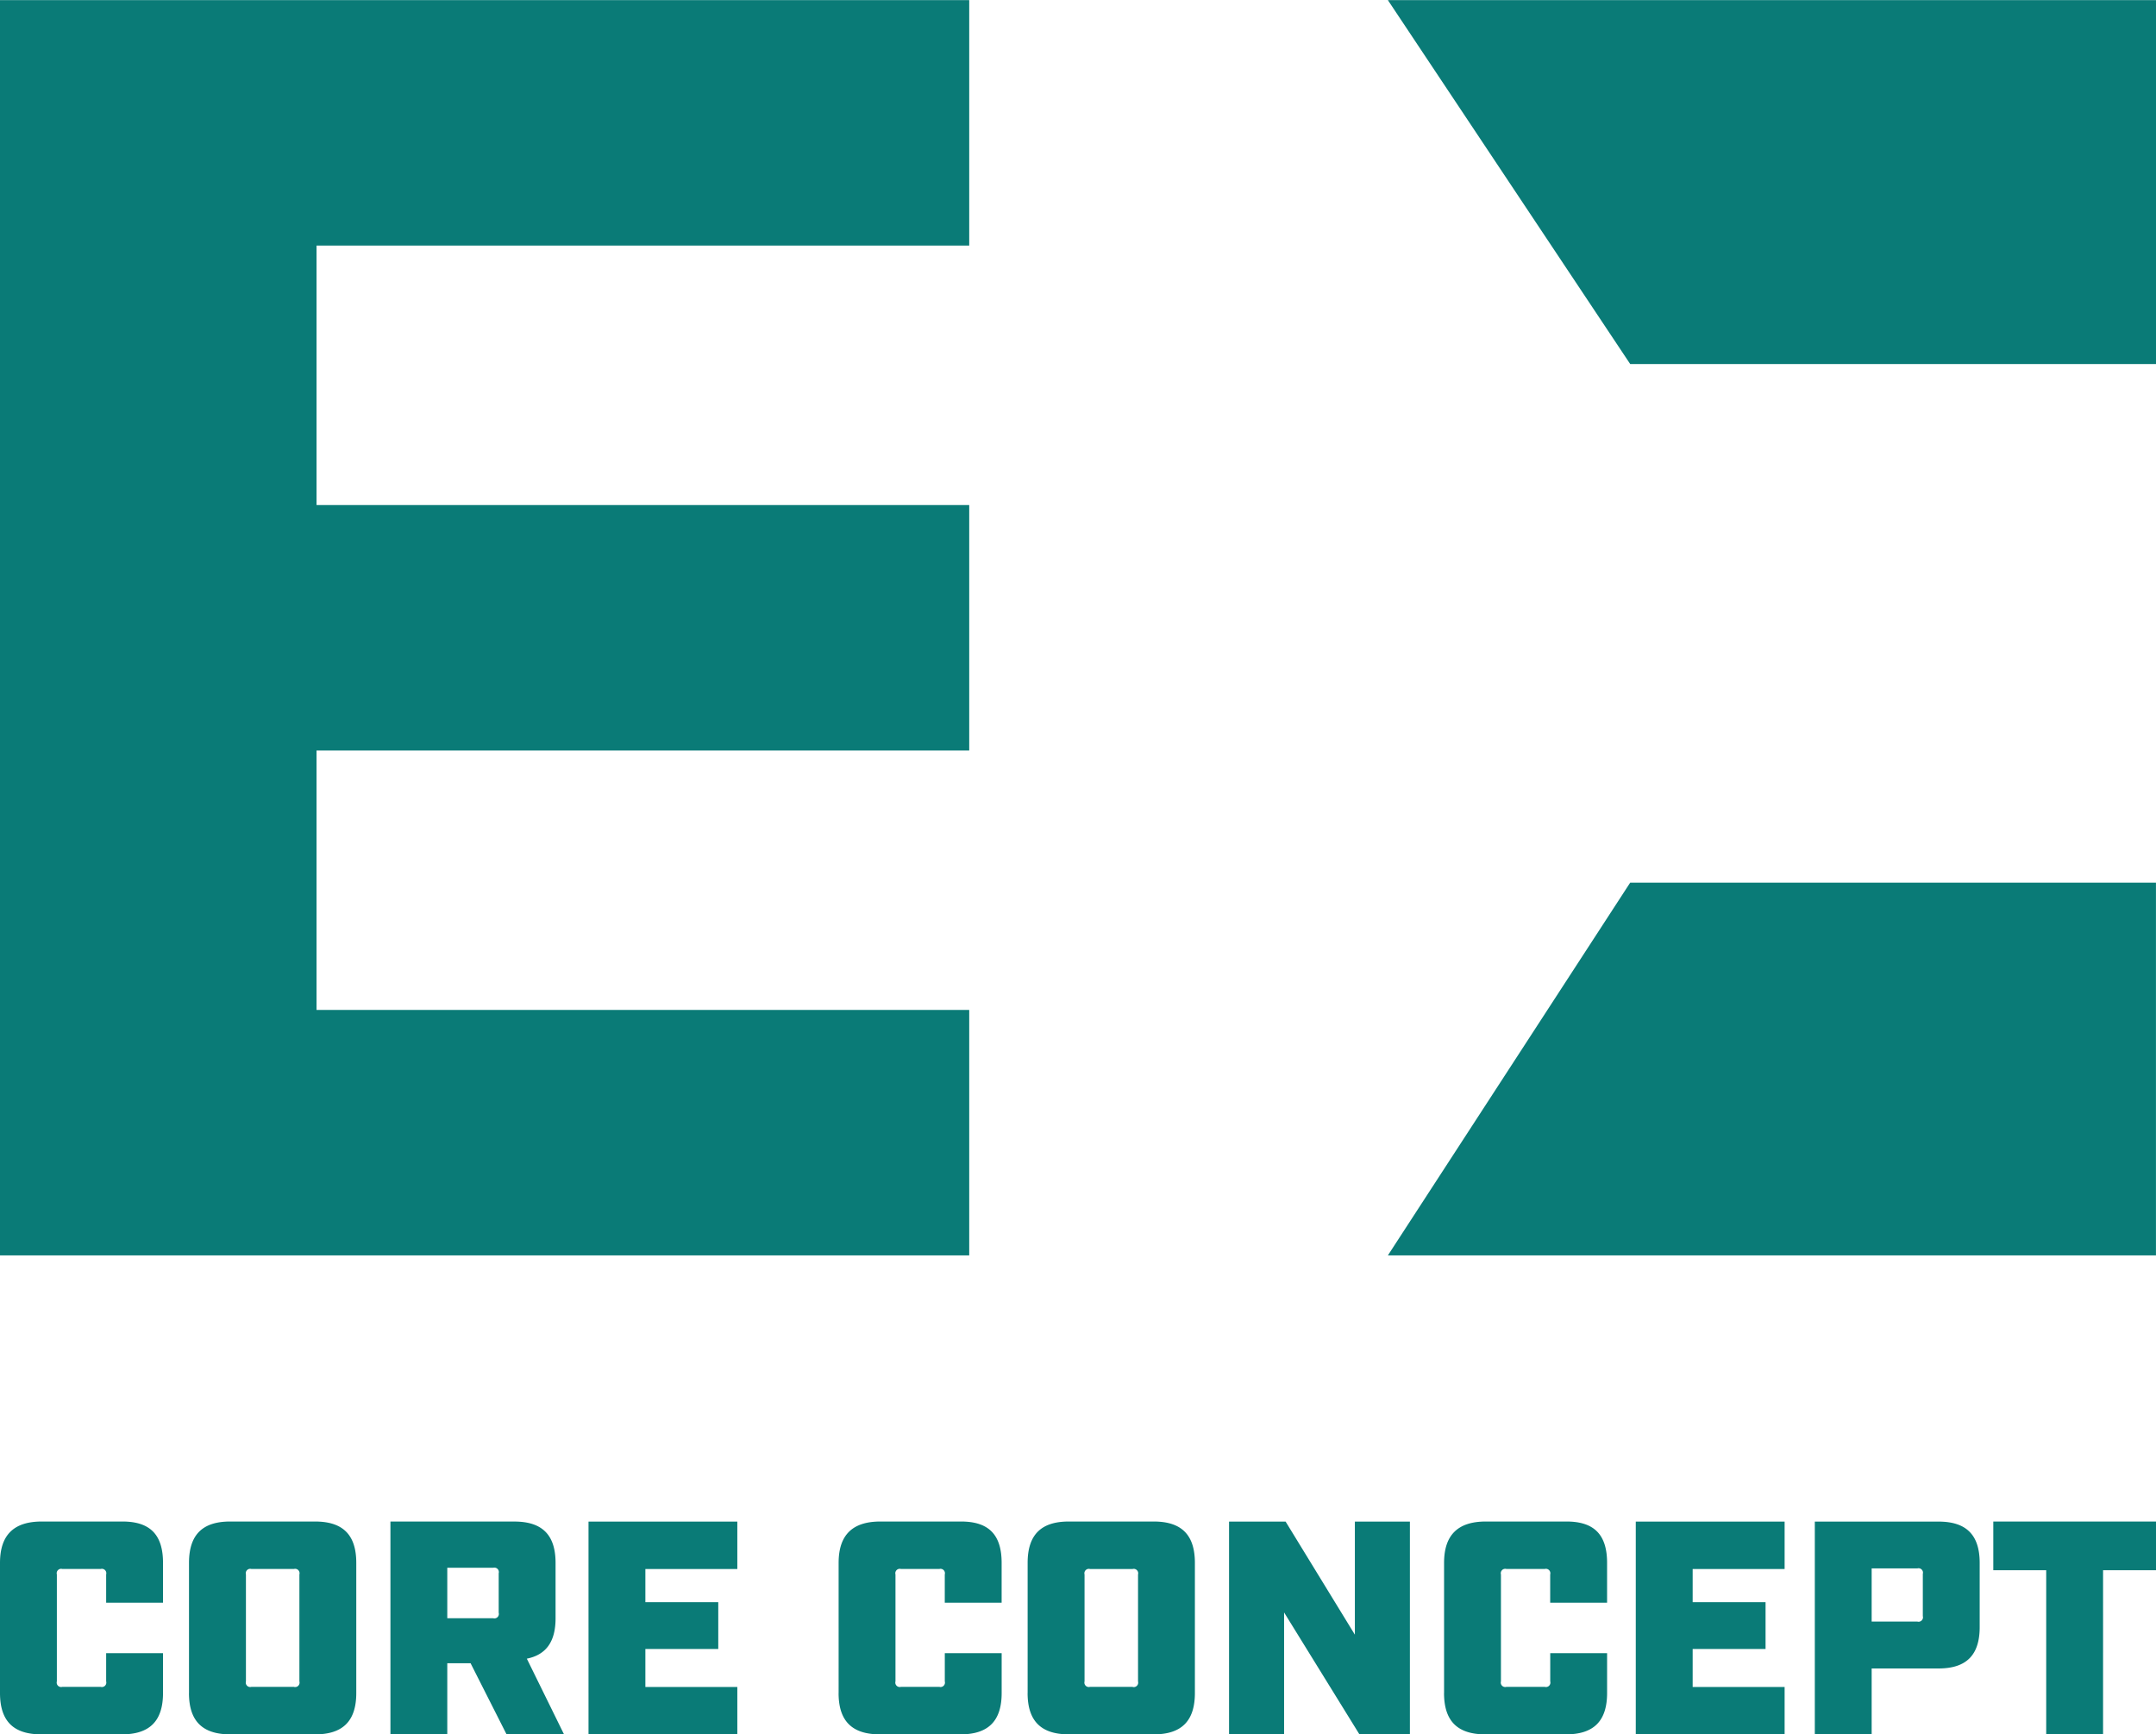 <svg xmlns="http://www.w3.org/2000/svg" width="177.188" height="142.562" viewBox="0 0 177.188 142.562">
  <defs>
    <style>
      .cls-1 {
        fill: #0a7b77;
        fill-rule: evenodd;
      }
    </style>
  </defs>
  <path id="ロゴ2" class="cls-1" d="M368.185,518.283V487.648H324.973l-19.911,30.635h63.123Zm-97.53,0V498.108H217.014V476.782h53.641V456.607H217.014V435.281h53.641V415.105H191V518.283h79.658m54.318-73.266h43.212V415.105H305.062ZM191,554.253V543.559c0-2.3,1.143-3.4,3.43-3.4h6.637c2.286,0,3.33,1.1,3.33,3.4v3.273h-4.673v-2.323a0.364,0.364,0,0,0-.447-0.45h-3.157a0.364,0.364,0,0,0-.447.45V553.3a0.364,0.364,0,0,0,.447.45h3.157a0.364,0.364,0,0,0,.447-0.45V550.98h4.673v3.273c0,2.3-1.093,3.4-3.38,3.4h-6.637C192.09,557.65,191,556.551,191,554.253Zm15.533,0V543.559c0-2.3,1.095-3.4,3.381-3.4H216.9c2.286,0,3.38,1.1,3.38,3.4v10.694c0,2.3-1.094,3.4-3.38,3.4h-6.985C207.625,557.65,206.53,556.551,206.53,554.253Zm8.626-.5a0.364,0.364,0,0,0,.447-0.45v-8.794a0.364,0.364,0,0,0-.447-0.45h-3.5a0.364,0.364,0,0,0-.447.45V553.3a0.364,0.364,0,0,0,.447.45h3.5Zm22.195,3.9h-4.723l-2.957-5.846h-1.915v5.846h-4.672V540.162h10.191c2.286,0,3.38,1.1,3.38,3.4v4.547c0,1.924-.77,3-2.361,3.324Zm-5.816-9.544a0.364,0.364,0,0,0,.447-0.449v-3.249a0.365,0.365,0,0,0-.447-0.45h-3.779v4.148h3.779Zm7.828-7.944h12.23v3.9h-7.557v2.723h5.991v3.848h-5.991v3.123h7.557v3.9h-12.23V540.162Zm20.555,14.091V543.559c0-2.3,1.143-3.4,3.43-3.4h6.636c2.287,0,3.331,1.1,3.331,3.4v3.273h-4.673v-2.323a0.364,0.364,0,0,0-.447-0.45h-3.157a0.364,0.364,0,0,0-.447.45V553.3a0.364,0.364,0,0,0,.447.45H268.2a0.364,0.364,0,0,0,.447-0.45V550.98h4.673v3.273c0,2.3-1.093,3.4-3.38,3.4H263.3C261.012,557.65,259.918,556.551,259.918,554.253Zm15.534,0V543.559c0-2.3,1.094-3.4,3.38-3.4h6.985c2.286,0,3.38,1.1,3.38,3.4v10.694c0,2.3-1.094,3.4-3.38,3.4h-6.985C276.546,557.65,275.452,556.551,275.452,554.253Zm8.625-.5a0.365,0.365,0,0,0,.448-0.45v-8.794a0.365,0.365,0,0,0-.448-0.45h-3.5a0.365,0.365,0,0,0-.448.45V553.3a0.365,0.365,0,0,0,.448.45h3.5Zm7.928-13.591h4.648l5.692,9.294v-9.294h4.523V557.65h-4.15l-6.19-10.018V557.65h-4.523V540.162Zm17.671,14.091V543.559c0-2.3,1.143-3.4,3.43-3.4h6.637c2.286,0,3.33,1.1,3.33,3.4v3.273H318.4v-2.323a0.364,0.364,0,0,0-.447-0.45H314.8a0.364,0.364,0,0,0-.447.45V553.3a0.364,0.364,0,0,0,.447.45h3.157a0.364,0.364,0,0,0,.447-0.45V550.98h4.673v3.273c0,2.3-1.093,3.4-3.38,3.4h-6.637C310.77,557.65,309.676,556.551,309.676,554.253Zm15.758-14.091h12.229v3.9h-7.557v2.723H336.1v3.848h-5.991v3.123h7.557v3.9H325.434V540.162Zm14.714,0h10.166c2.287,0,3.38,1.1,3.38,3.4v5.272c0,2.3-1.093,3.4-3.38,3.4H344.82v5.421h-4.672V540.162Zm8.426,8.219a0.364,0.364,0,0,0,.447-0.449v-3.473a0.364,0.364,0,0,0-.447-0.45H344.82v4.372h3.754Zm10.588-4.222h-4.349v-4h13.372v4h-4.35V557.65h-4.673V544.159Z" transform="translate(-191 -415.094)"/>
</svg>

